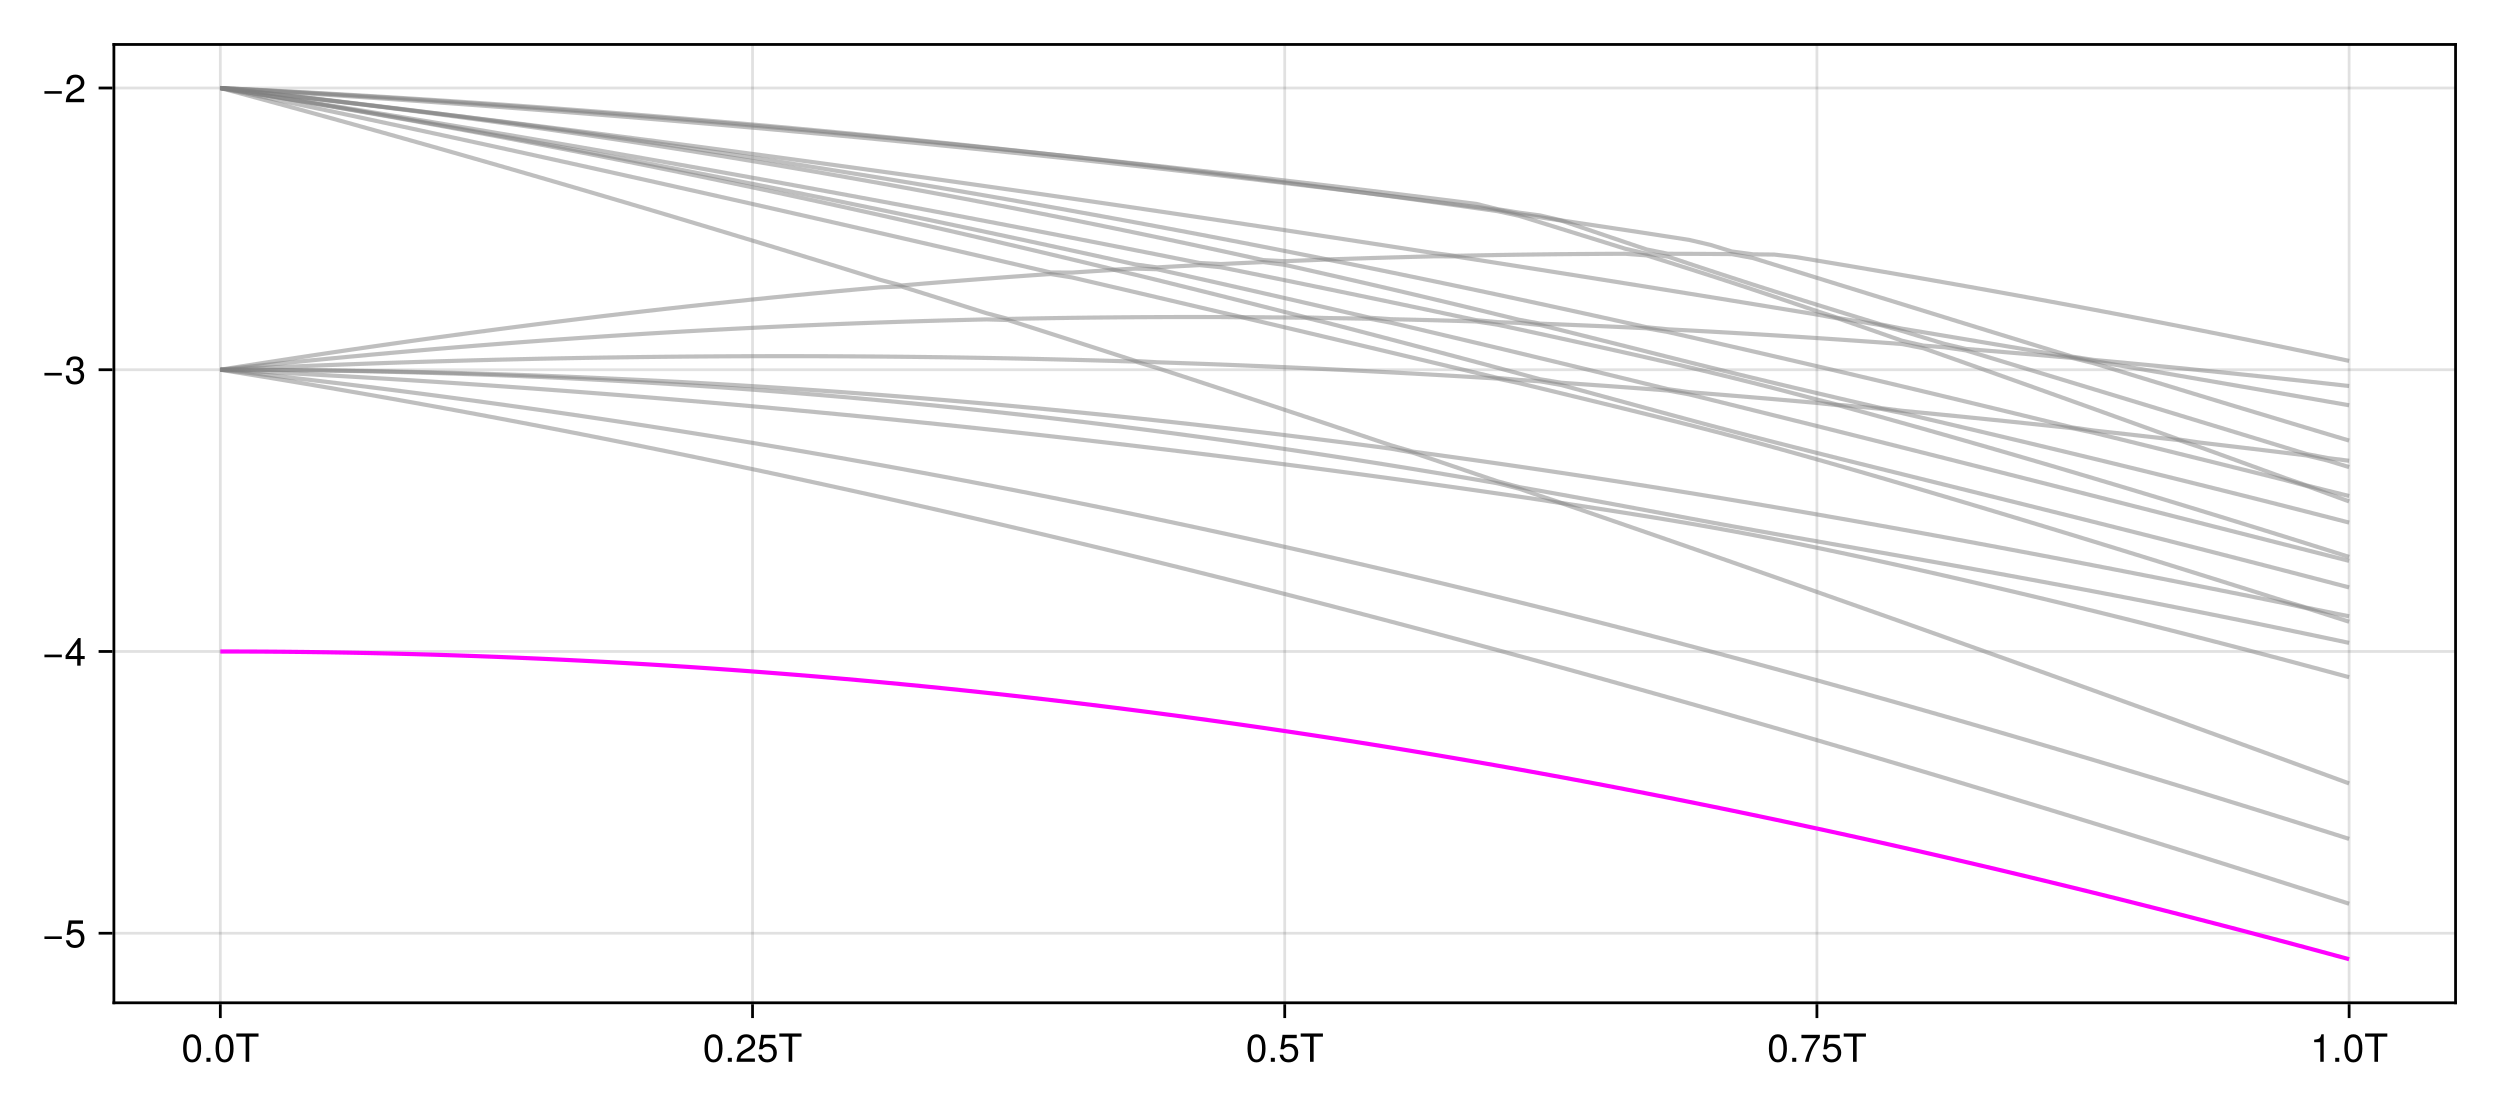 <?xml version="1.0" encoding="UTF-8"?>
<svg xmlns="http://www.w3.org/2000/svg" xmlns:xlink="http://www.w3.org/1999/xlink" width="900" height="400" viewBox="0 0 900 400">
<defs>
<g>
<g id="glyph-0-0-acdb3373">
<path d="M 7.094 -4.781 C 7.094 -1.516 5.953 0.203 3.844 0.203 C 1.719 0.203 0.609 -1.516 0.609 -4.859 C 0.609 -8.188 1.703 -9.922 3.844 -9.922 C 6 -9.922 7.094 -8.219 7.094 -4.781 Z M 5.844 -4.891 C 5.844 -7.547 5.188 -8.828 3.844 -8.828 C 2.516 -8.828 1.859 -7.562 1.859 -4.844 C 1.859 -2.125 2.516 -0.812 3.828 -0.812 C 5.188 -0.812 5.844 -2.078 5.844 -4.891 Z M 5.844 -4.891 "/>
</g>
<g id="glyph-0-1-acdb3373">
<path d="M 2.672 0 C 2.672 0 1.219 0 1.219 0 C 1.219 0 1.219 -1.453 1.219 -1.453 C 1.219 -1.453 2.672 -1.453 2.672 -1.453 C 2.672 -1.453 2.672 0 2.672 0 Z M 2.672 0 "/>
</g>
<g id="glyph-1-0-acdb3373">
<path d="M 7.094 -4.781 C 7.094 -1.516 5.953 0.203 3.844 0.203 C 1.719 0.203 0.609 -1.516 0.609 -4.859 C 0.609 -8.188 1.703 -9.922 3.844 -9.922 C 6 -9.922 7.094 -8.219 7.094 -4.781 Z M 5.844 -4.891 C 5.844 -7.547 5.188 -8.828 3.844 -8.828 C 2.516 -8.828 1.859 -7.562 1.859 -4.844 C 1.859 -2.125 2.516 -0.812 3.828 -0.812 C 5.188 -0.812 5.844 -2.078 5.844 -4.891 Z M 5.844 -4.891 "/>
</g>
<g id="glyph-1-1-acdb3373">
<path d="M 8.297 -9.062 C 8.297 -9.062 4.953 -9.062 4.953 -9.062 C 4.953 -9.062 4.953 0 4.953 0 C 4.953 0 3.656 0 3.656 0 C 3.656 0 3.656 -9.062 3.656 -9.062 C 3.656 -9.062 0.297 -9.062 0.297 -9.062 C 0.297 -9.062 0.297 -10.203 0.297 -10.203 C 0.297 -10.203 8.297 -10.203 8.297 -10.203 C 8.297 -10.203 8.297 -9.062 8.297 -9.062 Z M 8.297 -9.062 "/>
</g>
<g id="glyph-1-2-acdb3373">
<path d="M 2.672 0 C 2.672 0 1.219 0 1.219 0 C 1.219 0 1.219 -1.453 1.219 -1.453 C 1.219 -1.453 2.672 -1.453 2.672 -1.453 C 2.672 -1.453 2.672 0 2.672 0 Z M 2.672 0 "/>
</g>
<g id="glyph-1-3-acdb3373">
<path d="M 7.156 -7.016 C 7.156 -5.797 6.438 -4.766 5.047 -4.016 C 5.047 -4.016 3.656 -3.266 3.656 -3.266 C 2.438 -2.547 1.984 -2.031 1.859 -1.219 C 1.859 -1.219 7.078 -1.219 7.078 -1.219 C 7.078 -1.219 7.078 0 7.078 0 C 7.078 0 0.469 0 0.469 0 C 0.594 -2.188 1.188 -3.125 3.266 -4.297 C 3.266 -4.297 4.547 -5.031 4.547 -5.031 C 5.438 -5.531 5.891 -6.203 5.891 -6.984 C 5.891 -8.047 5.047 -8.844 3.938 -8.844 C 2.719 -8.844 2.031 -8.141 1.938 -6.484 C 1.938 -6.484 0.703 -6.484 0.703 -6.484 C 0.766 -8.891 1.953 -9.922 3.969 -9.922 C 5.859 -9.922 7.156 -8.688 7.156 -7.016 Z M 7.156 -7.016 "/>
</g>
<g id="glyph-1-4-acdb3373">
<path d="M 7.188 -3.297 C 7.188 -1.188 5.781 0.203 3.781 0.203 C 2.016 0.203 0.891 -0.578 0.484 -2.547 C 0.484 -2.547 1.719 -2.547 1.719 -2.547 C 2.016 -1.422 2.672 -0.875 3.75 -0.875 C 5.094 -0.875 5.922 -1.688 5.922 -3.125 C 5.922 -4.594 5.078 -5.453 3.75 -5.453 C 2.984 -5.453 2.5 -5.203 1.938 -4.516 C 1.938 -4.516 0.797 -4.516 0.797 -4.516 C 0.797 -4.516 1.547 -9.719 1.547 -9.719 C 1.547 -9.719 6.656 -9.719 6.656 -9.719 C 6.656 -9.719 6.656 -8.5 6.656 -8.5 C 6.656 -8.5 2.531 -8.5 2.531 -8.5 C 2.531 -8.5 2.141 -5.938 2.141 -5.938 C 2.719 -6.359 3.281 -6.531 3.969 -6.531 C 5.875 -6.531 7.188 -5.25 7.188 -3.297 Z M 7.188 -3.297 "/>
</g>
<g id="glyph-1-5-acdb3373">
<path d="M 7.281 -8.688 C 5.188 -6.203 3.797 -3.203 3.25 0 C 3.25 0 1.938 0 1.938 0 C 2.625 -3.109 4.031 -6 6 -8.5 C 6 -8.5 0.641 -8.5 0.641 -8.5 C 0.641 -8.5 0.641 -9.719 0.641 -9.719 C 0.641 -9.719 7.281 -9.719 7.281 -9.719 C 7.281 -9.719 7.281 -8.688 7.281 -8.688 Z M 7.281 -8.688 "/>
</g>
<g id="glyph-1-6-acdb3373">
<path d="M 4.859 0 C 4.859 0 3.625 0 3.625 0 C 3.625 0 3.625 -7.062 3.625 -7.062 C 3.625 -7.062 1.422 -7.062 1.422 -7.062 C 1.422 -7.062 1.422 -7.953 1.422 -7.953 C 3.328 -8.188 3.609 -8.406 4.047 -9.922 C 4.047 -9.922 4.859 -9.922 4.859 -9.922 C 4.859 -9.922 4.859 0 4.859 0 Z M 4.859 0 "/>
</g>
<g id="glyph-2-0-acdb3373">
<path d="M 7.219 -3.031 C 7.219 -3.031 0.953 -3.031 0.953 -3.031 C 0.953 -3.031 0.953 -3.969 0.953 -3.969 C 0.953 -3.969 7.219 -3.969 7.219 -3.969 C 7.219 -3.969 7.219 -3.031 7.219 -3.031 Z M 7.219 -3.031 "/>
</g>
<g id="glyph-3-0-acdb3373">
<path d="M 7.188 -3.297 C 7.188 -1.188 5.781 0.203 3.781 0.203 C 2.016 0.203 0.891 -0.578 0.484 -2.547 C 0.484 -2.547 1.719 -2.547 1.719 -2.547 C 2.016 -1.422 2.672 -0.875 3.75 -0.875 C 5.094 -0.875 5.922 -1.688 5.922 -3.125 C 5.922 -4.594 5.078 -5.453 3.75 -5.453 C 2.984 -5.453 2.5 -5.203 1.938 -4.516 C 1.938 -4.516 0.797 -4.516 0.797 -4.516 C 0.797 -4.516 1.547 -9.719 1.547 -9.719 C 1.547 -9.719 6.656 -9.719 6.656 -9.719 C 6.656 -9.719 6.656 -8.5 6.656 -8.5 C 6.656 -8.5 2.531 -8.5 2.531 -8.5 C 2.531 -8.5 2.141 -5.938 2.141 -5.938 C 2.719 -6.359 3.281 -6.531 3.969 -6.531 C 5.875 -6.531 7.188 -5.25 7.188 -3.297 Z M 7.188 -3.297 "/>
</g>
<g id="glyph-4-0-acdb3373">
<path d="M 7.219 -3.031 C 7.219 -3.031 0.953 -3.031 0.953 -3.031 C 0.953 -3.031 0.953 -3.969 0.953 -3.969 C 0.953 -3.969 7.219 -3.969 7.219 -3.969 C 7.219 -3.969 7.219 -3.031 7.219 -3.031 Z M 7.219 -3.031 "/>
</g>
<g id="glyph-5-0-acdb3373">
<path d="M 7.281 -2.375 C 7.281 -2.375 5.812 -2.375 5.812 -2.375 C 5.812 -2.375 5.812 0 5.812 0 C 5.812 0 4.578 0 4.578 0 C 4.578 0 4.578 -2.375 4.578 -2.375 C 4.578 -2.375 0.391 -2.375 0.391 -2.375 C 0.391 -2.375 0.391 -3.688 0.391 -3.688 C 0.391 -3.688 4.906 -9.922 4.906 -9.922 C 4.906 -9.922 5.812 -9.922 5.812 -9.922 C 5.812 -9.922 5.812 -3.484 5.812 -3.484 C 5.812 -3.484 7.281 -3.484 7.281 -3.484 C 7.281 -3.484 7.281 -2.375 7.281 -2.375 Z M 4.578 -3.484 C 4.578 -3.484 4.578 -7.828 4.578 -7.828 C 4.578 -7.828 1.469 -3.484 1.469 -3.484 C 1.469 -3.484 4.578 -3.484 4.578 -3.484 Z M 4.578 -3.484 "/>
</g>
<g id="glyph-5-1-acdb3373">
<path d="M 7.078 -2.891 C 7.078 -1.016 5.766 0.203 3.719 0.203 C 1.688 0.203 0.609 -0.781 0.453 -3 C 0.453 -3 1.688 -3 1.688 -3 C 1.766 -1.547 2.422 -0.875 3.766 -0.875 C 5.047 -0.875 5.828 -1.625 5.828 -2.875 C 5.828 -3.969 5.125 -4.625 3.766 -4.625 C 3.766 -4.625 3.094 -4.625 3.094 -4.625 C 3.094 -4.625 3.094 -5.656 3.094 -5.656 C 5.062 -5.656 5.531 -6.094 5.531 -7.156 C 5.531 -8.203 4.875 -8.844 3.781 -8.844 C 2.516 -8.844 1.922 -8.188 1.891 -6.719 C 1.891 -6.719 0.656 -6.719 0.656 -6.719 C 0.703 -8.828 1.766 -9.922 3.766 -9.922 C 5.656 -9.922 6.797 -8.906 6.797 -7.203 C 6.797 -6.203 6.328 -5.562 5.406 -5.188 C 6.594 -4.781 7.078 -4.094 7.078 -2.891 Z M 7.078 -2.891 "/>
</g>
<g id="glyph-6-0-acdb3373">
<path d="M 7.219 -3.031 C 7.219 -3.031 0.953 -3.031 0.953 -3.031 C 0.953 -3.031 0.953 -3.969 0.953 -3.969 C 0.953 -3.969 7.219 -3.969 7.219 -3.969 C 7.219 -3.969 7.219 -3.031 7.219 -3.031 Z M 7.219 -3.031 "/>
</g>
<g id="glyph-7-0-acdb3373">
<path d="M 7.156 -7.016 C 7.156 -5.797 6.438 -4.766 5.047 -4.016 C 5.047 -4.016 3.656 -3.266 3.656 -3.266 C 2.438 -2.547 1.984 -2.031 1.859 -1.219 C 1.859 -1.219 7.078 -1.219 7.078 -1.219 C 7.078 -1.219 7.078 0 7.078 0 C 7.078 0 0.469 0 0.469 0 C 0.594 -2.188 1.188 -3.125 3.266 -4.297 C 3.266 -4.297 4.547 -5.031 4.547 -5.031 C 5.438 -5.531 5.891 -6.203 5.891 -6.984 C 5.891 -8.047 5.047 -8.844 3.938 -8.844 C 2.719 -8.844 2.031 -8.141 1.938 -6.484 C 1.938 -6.484 0.703 -6.484 0.703 -6.484 C 0.766 -8.891 1.953 -9.922 3.969 -9.922 C 5.859 -9.922 7.156 -8.688 7.156 -7.016 Z M 7.156 -7.016 "/>
</g>
</g>
</defs>
<rect x="-90" y="-40" width="1080" height="480" fill="rgb(100%, 100%, 100%)" fill-opacity="1"/>
<path fill-rule="nonzero" fill="rgb(100%, 100%, 100%)" fill-opacity="1" d="M 41 361 L 884 361 L 884 16 L 41 16 Z M 41 361 "/>
<path fill="none" stroke-width="1" stroke-linecap="butt" stroke-linejoin="miter" stroke="rgb(0%, 0%, 0%)" stroke-opacity="0.12" stroke-miterlimit="1.155" d="M 79.316 361 L 79.316 16 "/>
<path fill="none" stroke-width="1" stroke-linecap="butt" stroke-linejoin="miter" stroke="rgb(0%, 0%, 0%)" stroke-opacity="0.12" stroke-miterlimit="1.155" d="M 270.91 361 L 270.91 16 "/>
<path fill="none" stroke-width="1" stroke-linecap="butt" stroke-linejoin="miter" stroke="rgb(0%, 0%, 0%)" stroke-opacity="0.12" stroke-miterlimit="1.155" d="M 462.5 361 L 462.5 16 "/>
<path fill="none" stroke-width="1" stroke-linecap="butt" stroke-linejoin="miter" stroke="rgb(0%, 0%, 0%)" stroke-opacity="0.12" stroke-miterlimit="1.155" d="M 654.09 361 L 654.09 16 "/>
<path fill="none" stroke-width="1" stroke-linecap="butt" stroke-linejoin="miter" stroke="rgb(0%, 0%, 0%)" stroke-opacity="0.12" stroke-miterlimit="1.155" d="M 845.684 361 L 845.684 16 "/>
<path fill="none" stroke-width="1" stroke-linecap="butt" stroke-linejoin="miter" stroke="rgb(0%, 0%, 0%)" stroke-opacity="0.12" stroke-miterlimit="1.155" d="M 41 335.961 L 884 335.961 "/>
<path fill="none" stroke-width="1" stroke-linecap="butt" stroke-linejoin="miter" stroke="rgb(0%, 0%, 0%)" stroke-opacity="0.12" stroke-miterlimit="1.155" d="M 41 234.535 L 884 234.535 "/>
<path fill="none" stroke-width="1" stroke-linecap="butt" stroke-linejoin="miter" stroke="rgb(0%, 0%, 0%)" stroke-opacity="0.12" stroke-miterlimit="1.155" d="M 41 133.109 L 884 133.109 "/>
<path fill="none" stroke-width="1" stroke-linecap="butt" stroke-linejoin="miter" stroke="rgb(0%, 0%, 0%)" stroke-opacity="0.12" stroke-miterlimit="1.155" d="M 41 31.684 L 884 31.684 "/>
<g fill="rgb(0%, 0%, 0%)" fill-opacity="1">
<use xlink:href="#glyph-0-0-acdb3373" x="65.311" y="382.258"/>
</g>
<g fill="rgb(0%, 0%, 0%)" fill-opacity="1">
<use xlink:href="#glyph-0-1-acdb3373" x="73.095" y="382.258"/>
</g>
<g fill="rgb(0%, 0%, 0%)" fill-opacity="1">
<use xlink:href="#glyph-1-0-acdb3373" x="76.987" y="382.258"/>
</g>
<g fill="rgb(0%, 0%, 0%)" fill-opacity="1">
<use xlink:href="#glyph-1-1-acdb3373" x="84.771" y="382.258"/>
</g>
<g fill="rgb(0%, 0%, 0%)" fill-opacity="1">
<use xlink:href="#glyph-1-0-acdb3373" x="253.01" y="382.258"/>
</g>
<g fill="rgb(0%, 0%, 0%)" fill-opacity="1">
<use xlink:href="#glyph-1-2-acdb3373" x="260.794" y="382.258"/>
</g>
<g fill="rgb(0%, 0%, 0%)" fill-opacity="1">
<use xlink:href="#glyph-1-3-acdb3373" x="264.686" y="382.258"/>
</g>
<g fill="rgb(0%, 0%, 0%)" fill-opacity="1">
<use xlink:href="#glyph-1-4-acdb3373" x="272.47" y="382.258"/>
</g>
<g fill="rgb(0%, 0%, 0%)" fill-opacity="1">
<use xlink:href="#glyph-1-1-acdb3373" x="280.254" y="382.258"/>
</g>
<g fill="rgb(0%, 0%, 0%)" fill-opacity="1">
<use xlink:href="#glyph-1-0-acdb3373" x="448.493" y="382.258"/>
</g>
<g fill="rgb(0%, 0%, 0%)" fill-opacity="1">
<use xlink:href="#glyph-1-2-acdb3373" x="456.277" y="382.258"/>
</g>
<g fill="rgb(0%, 0%, 0%)" fill-opacity="1">
<use xlink:href="#glyph-1-4-acdb3373" x="460.169" y="382.258"/>
</g>
<g fill="rgb(0%, 0%, 0%)" fill-opacity="1">
<use xlink:href="#glyph-1-1-acdb3373" x="467.953" y="382.258"/>
</g>
<g fill="rgb(0%, 0%, 0%)" fill-opacity="1">
<use xlink:href="#glyph-1-0-acdb3373" x="636.192" y="382.258"/>
</g>
<g fill="rgb(0%, 0%, 0%)" fill-opacity="1">
<use xlink:href="#glyph-1-2-acdb3373" x="643.976" y="382.258"/>
</g>
<g fill="rgb(0%, 0%, 0%)" fill-opacity="1">
<use xlink:href="#glyph-1-5-acdb3373" x="647.868" y="382.258"/>
</g>
<g fill="rgb(0%, 0%, 0%)" fill-opacity="1">
<use xlink:href="#glyph-1-4-acdb3373" x="655.652" y="382.258"/>
</g>
<g fill="rgb(0%, 0%, 0%)" fill-opacity="1">
<use xlink:href="#glyph-1-1-acdb3373" x="663.436" y="382.258"/>
</g>
<g fill="rgb(0%, 0%, 0%)" fill-opacity="1">
<use xlink:href="#glyph-1-6-acdb3373" x="831.675" y="382.258"/>
</g>
<g fill="rgb(0%, 0%, 0%)" fill-opacity="1">
<use xlink:href="#glyph-1-2-acdb3373" x="839.459" y="382.258"/>
</g>
<g fill="rgb(0%, 0%, 0%)" fill-opacity="1">
<use xlink:href="#glyph-1-0-acdb3373" x="843.351" y="382.258"/>
</g>
<g fill="rgb(0%, 0%, 0%)" fill-opacity="1">
<use xlink:href="#glyph-1-1-acdb3373" x="851.135" y="382.258"/>
</g>
<g fill="rgb(0%, 0%, 0%)" fill-opacity="1">
<use xlink:href="#glyph-2-0-acdb3373" x="15.04" y="341.063"/>
</g>
<g fill="rgb(0%, 0%, 0%)" fill-opacity="1">
<use xlink:href="#glyph-3-0-acdb3373" x="23.216" y="341.063"/>
</g>
<g fill="rgb(0%, 0%, 0%)" fill-opacity="1">
<use xlink:href="#glyph-4-0-acdb3373" x="15.04" y="239.637"/>
</g>
<g fill="rgb(0%, 0%, 0%)" fill-opacity="1">
<use xlink:href="#glyph-5-0-acdb3373" x="23.216" y="239.637"/>
</g>
<g fill="rgb(0%, 0%, 0%)" fill-opacity="1">
<use xlink:href="#glyph-4-0-acdb3373" x="15.04" y="138.211"/>
</g>
<g fill="rgb(0%, 0%, 0%)" fill-opacity="1">
<use xlink:href="#glyph-5-1-acdb3373" x="23.216" y="138.211"/>
</g>
<g fill="rgb(0%, 0%, 0%)" fill-opacity="1">
<use xlink:href="#glyph-6-0-acdb3373" x="15.04" y="36.785"/>
</g>
<g fill="rgb(0%, 0%, 0%)" fill-opacity="1">
<use xlink:href="#glyph-7-0-acdb3373" x="23.216" y="36.785"/>
</g>
<path fill="none" stroke-width="1.5" stroke-linecap="butt" stroke-linejoin="miter" stroke="rgb(100%, 0%, 100%)" stroke-opacity="1" stroke-miterlimit="2" d="M 79.316 234.535 L 86.98 234.547 L 94.645 234.578 L 102.309 234.637 L 109.973 234.719 L 117.637 234.82 L 125.301 234.949 L 132.965 235.098 L 140.629 235.27 L 148.289 235.465 L 155.953 235.684 L 163.617 235.926 L 171.281 236.191 L 178.945 236.477 L 186.609 236.789 L 194.273 237.121 L 201.938 237.477 L 209.602 237.855 L 217.262 238.258 L 224.926 238.684 L 232.59 239.133 L 240.254 239.605 L 247.918 240.098 L 255.582 240.617 L 263.246 241.156 L 270.91 241.719 L 278.574 242.305 L 286.234 242.914 L 293.898 243.543 L 301.562 244.199 L 309.227 244.875 L 316.891 245.574 L 324.555 246.297 L 332.219 247.043 L 339.883 247.812 L 347.547 248.602 L 355.211 249.418 L 362.871 250.254 L 370.535 251.113 L 378.199 251.992 L 385.863 252.898 L 393.527 253.824 L 401.191 254.773 L 408.855 255.746 L 416.52 256.738 L 424.184 257.754 L 431.844 258.793 L 439.508 259.855 L 447.172 260.938 L 454.836 262.043 L 462.5 263.172 L 470.164 264.32 L 477.828 265.492 L 485.492 266.684 L 493.156 267.898 L 500.816 269.137 L 508.48 270.395 L 516.145 271.672 L 523.809 272.973 L 531.473 274.297 L 539.137 275.641 L 546.801 277.004 L 554.465 278.391 L 562.129 279.797 L 569.789 281.227 L 577.453 282.672 L 585.117 284.141 L 592.781 285.633 L 600.445 287.141 L 608.109 288.672 L 615.773 290.223 L 623.438 291.793 L 631.102 293.383 L 638.762 294.992 L 646.426 296.621 L 654.09 298.27 L 661.754 299.938 L 669.418 301.625 L 677.082 303.328 L 684.746 305.055 L 692.41 306.797 L 700.074 308.559 L 707.734 310.34 L 715.398 312.137 L 723.062 313.953 L 730.727 315.789 L 738.391 317.641 L 746.055 319.508 L 753.719 321.395 L 761.383 323.297 L 769.047 325.219 L 776.711 327.156 L 784.371 329.109 L 792.035 331.082 L 799.699 333.066 L 807.363 335.07 L 815.027 337.09 L 822.691 339.121 L 830.355 341.172 L 838.02 343.238 L 845.684 345.316 "/>
<path fill="none" stroke-width="1.5" stroke-linecap="butt" stroke-linejoin="miter" stroke="rgb(50.196%, 50.196%, 50.196%)" stroke-opacity="0.5" stroke-miterlimit="2" d="M 79.316 133.109 L 86.98 134.348 L 94.645 135.602 L 102.309 136.871 L 109.973 138.16 L 117.637 139.465 L 125.301 140.789 L 132.965 142.125 L 140.629 143.48 L 148.289 144.848 L 155.953 146.234 L 163.617 147.637 L 171.281 149.055 L 178.945 150.488 L 186.609 151.941 L 194.273 153.406 L 201.938 154.887 L 209.602 156.383 L 217.262 157.895 L 224.926 159.422 L 232.59 160.965 L 240.254 162.523 L 247.918 164.094 L 255.582 165.684 L 263.246 167.285 L 270.91 168.902 L 278.574 170.531 L 286.234 172.18 L 293.898 173.84 L 301.562 175.516 L 309.227 177.203 L 316.891 178.91 L 324.555 180.625 L 332.219 182.359 L 339.883 184.102 L 347.547 185.863 L 355.211 187.637 L 362.871 189.422 L 370.535 191.223 L 378.199 193.035 L 385.863 194.863 L 393.527 196.703 L 401.191 198.555 L 408.855 200.422 L 416.52 202.301 L 424.184 204.191 L 431.844 206.098 L 439.508 208.016 L 447.172 209.945 L 454.836 211.887 L 462.5 213.844 L 470.164 215.809 L 477.828 217.789 L 485.492 219.781 L 493.156 221.781 L 500.816 223.797 L 508.48 225.824 L 516.145 227.863 L 523.809 229.914 L 531.473 231.977 L 539.137 234.047 L 546.801 236.133 L 554.465 238.227 L 562.129 240.336 L 569.789 242.453 L 577.453 244.582 L 585.117 246.723 L 592.781 248.871 L 600.445 251.031 L 608.109 253.203 L 615.773 255.387 L 623.438 257.582 L 631.102 259.785 L 638.762 261.996 L 646.426 264.219 L 654.09 266.453 L 661.754 268.699 L 669.418 270.953 L 677.082 273.215 L 684.746 275.488 L 692.41 277.77 L 700.074 280.062 L 707.734 282.367 L 715.398 284.68 L 723.062 287 L 730.727 289.328 L 738.391 291.668 L 746.055 294.016 L 753.719 296.375 L 761.383 298.742 L 769.047 301.117 L 776.711 303.5 L 784.371 305.895 L 792.035 308.297 L 799.699 310.707 L 807.363 313.125 L 815.027 315.555 L 822.691 317.992 L 830.355 320.434 L 838.02 322.887 L 845.684 325.348 "/>
<path fill="none" stroke-width="1.5" stroke-linecap="butt" stroke-linejoin="miter" stroke="rgb(50.196%, 50.196%, 50.196%)" stroke-opacity="0.5" stroke-miterlimit="2" d="M 79.316 133.109 L 86.98 133.945 L 94.645 134.801 L 102.309 135.676 L 109.973 136.57 L 117.637 137.48 L 125.301 138.406 L 132.965 139.352 L 140.629 140.316 L 148.289 141.297 L 155.953 142.297 L 163.617 143.316 L 171.281 144.352 L 178.945 145.406 L 186.609 146.477 L 194.273 147.566 L 201.938 148.672 L 209.602 149.797 L 217.262 150.941 L 224.926 152.102 L 232.59 153.281 L 240.254 154.477 L 247.918 155.691 L 255.582 156.922 L 263.246 158.172 L 270.91 159.441 L 278.574 160.727 L 286.234 162.027 L 293.898 163.352 L 301.562 164.688 L 309.227 166.047 L 316.891 167.418 L 324.555 168.812 L 332.219 170.223 L 339.883 171.648 L 347.547 173.094 L 355.211 174.559 L 362.871 176.039 L 370.535 177.535 L 378.199 179.051 L 385.863 180.586 L 393.527 182.137 L 401.191 183.703 L 408.855 185.289 L 416.52 186.895 L 424.184 188.516 L 431.844 190.152 L 439.508 191.809 L 447.172 193.48 L 454.836 195.172 L 462.5 196.879 L 470.164 198.602 L 477.828 200.344 L 485.492 202.102 L 493.156 203.875 L 500.816 205.668 L 508.48 207.477 L 516.145 209.301 L 523.809 211.145 L 531.473 213.004 L 539.137 214.879 L 546.801 216.77 L 554.465 218.676 L 562.129 220.602 L 569.789 222.543 L 577.453 224.496 L 585.117 226.469 L 592.781 228.457 L 600.445 230.461 L 608.109 232.48 L 615.773 234.516 L 623.438 236.562 L 631.102 238.629 L 638.762 240.707 L 646.426 242.801 L 654.09 244.91 L 661.754 247.035 L 669.418 249.176 L 677.082 251.328 L 684.746 253.496 L 692.41 255.676 L 700.074 257.871 L 707.734 260.082 L 715.398 262.305 L 723.062 264.539 L 730.727 266.789 L 738.391 269.051 L 746.055 271.324 L 753.719 273.613 L 761.383 275.914 L 769.047 278.227 L 776.711 280.555 L 784.371 282.891 L 792.035 285.242 L 799.699 287.602 L 807.363 289.977 L 815.027 292.359 L 822.691 294.754 L 830.355 297.16 L 838.02 299.578 L 845.684 302.008 "/>
<path fill="none" stroke-width="1.5" stroke-linecap="butt" stroke-linejoin="miter" stroke="rgb(50.196%, 50.196%, 50.196%)" stroke-opacity="0.5" stroke-miterlimit="2" d="M 79.316 133.109 L 86.98 133.48 L 94.645 133.863 L 102.309 134.262 L 109.973 134.672 L 117.637 135.098 L 125.301 135.531 L 132.965 135.984 L 140.629 136.445 L 148.289 136.922 L 155.953 137.41 L 163.617 137.91 L 171.281 138.426 L 178.945 138.953 L 186.609 139.492 L 194.273 140.047 L 201.938 140.613 L 209.602 141.191 L 217.262 141.781 L 224.926 142.383 L 232.59 143 L 240.254 143.629 L 247.918 144.27 L 255.582 144.922 L 263.246 145.586 L 270.91 146.266 L 278.574 146.957 L 286.234 147.66 L 293.898 148.375 L 301.562 149.102 L 309.227 149.84 L 316.891 150.59 L 324.555 151.355 L 332.219 152.133 L 339.883 152.918 L 347.547 153.719 L 355.211 154.531 L 362.871 155.355 L 370.535 156.191 L 378.199 157.043 L 385.863 157.902 L 393.527 158.773 L 401.191 159.66 L 408.855 160.555 L 416.52 161.465 L 424.184 162.387 L 431.844 163.316 L 439.508 164.262 L 447.172 165.219 L 454.836 166.188 L 462.5 167.168 L 470.164 168.16 L 477.828 169.168 L 485.492 170.184 L 493.156 171.215 L 500.816 172.258 L 508.48 173.312 L 516.145 174.379 L 523.809 175.461 L 531.473 176.555 L 539.137 177.664 L 546.801 178.785 L 554.465 179.922 L 562.129 181.141 L 569.789 183.77 L 577.453 186.406 L 585.117 189.047 L 600.445 194.352 L 608.109 197.012 L 615.773 199.68 L 623.438 202.352 L 631.102 205.031 L 638.762 207.715 L 646.426 210.402 L 654.09 213.098 L 661.754 215.797 L 669.418 218.504 L 677.082 221.215 L 684.746 223.93 L 700.074 229.375 L 707.734 232.109 L 715.398 234.844 L 730.727 240.328 L 738.391 243.078 L 753.719 248.594 L 769.047 254.125 L 776.711 256.898 L 784.371 259.676 L 792.035 262.457 L 799.699 265.242 L 807.363 268.031 L 815.027 270.824 L 830.355 276.426 L 838.02 279.23 L 845.684 282.039 "/>
<path fill="none" stroke-width="1.5" stroke-linecap="butt" stroke-linejoin="miter" stroke="rgb(50.196%, 50.196%, 50.196%)" stroke-opacity="0.5" stroke-miterlimit="2" d="M 79.316 133.109 L 86.98 133.121 L 94.645 133.16 L 102.309 133.219 L 109.973 133.301 L 117.637 133.402 L 125.301 133.527 L 132.965 133.68 L 140.629 133.852 L 148.289 134.047 L 155.953 134.262 L 163.617 134.504 L 171.281 134.77 L 178.945 135.055 L 186.609 135.363 L 194.273 135.695 L 201.938 136.051 L 209.602 136.43 L 217.262 136.832 L 224.926 137.254 L 232.59 137.703 L 240.254 138.172 L 247.918 138.664 L 255.582 139.18 L 263.246 139.719 L 270.91 140.277 L 278.574 140.863 L 286.234 141.469 L 293.898 142.098 L 301.562 142.75 L 309.227 143.426 L 316.891 144.121 L 324.555 144.844 L 332.219 145.586 L 339.883 146.352 L 347.547 147.141 L 355.211 147.949 L 362.871 148.781 L 370.535 149.637 L 378.199 150.516 L 385.863 151.418 L 393.527 152.34 L 401.191 153.285 L 408.855 154.25 L 416.52 155.242 L 424.184 156.254 L 431.844 157.285 L 439.508 158.34 L 447.172 159.418 L 454.836 160.516 L 462.5 161.637 L 470.164 162.781 L 477.828 163.941 L 485.492 165.129 L 493.156 166.332 L 500.816 167.559 L 508.48 168.809 L 516.145 170.074 L 523.809 171.363 L 531.473 172.668 L 539.137 173.996 L 546.801 175.898 L 554.465 178.516 L 562.129 181.074 L 569.789 182.246 L 577.453 183.434 L 585.117 184.645 L 592.781 185.879 L 600.445 187.141 L 608.109 188.438 L 615.773 189.777 L 623.438 191.164 L 631.102 192.602 L 638.762 194.086 L 646.426 195.617 L 654.09 197.188 L 661.754 198.797 L 669.418 200.434 L 677.082 202.102 L 684.746 203.793 L 692.41 205.508 L 700.074 207.246 L 707.734 209.004 L 715.398 210.785 L 723.062 212.586 L 730.727 214.402 L 738.391 216.242 L 746.055 218.098 L 753.719 219.973 L 761.383 221.867 L 769.047 223.777 L 776.711 225.707 L 784.371 227.652 L 792.035 229.613 L 799.699 231.59 L 807.363 233.586 L 815.027 235.598 L 822.691 237.621 L 830.355 239.664 L 838.02 241.723 L 845.684 243.797 "/>
<path fill="none" stroke-width="1.5" stroke-linecap="butt" stroke-linejoin="miter" stroke="rgb(50.196%, 50.196%, 50.196%)" stroke-opacity="0.5" stroke-miterlimit="2" d="M 79.316 133.109 L 86.98 133.113 L 94.645 133.141 L 102.309 133.188 L 109.973 133.25 L 117.637 133.336 L 125.301 133.441 L 132.965 133.562 L 140.629 133.703 L 148.289 133.867 L 155.953 134.047 L 163.617 134.242 L 171.281 134.461 L 178.945 134.699 L 186.609 134.953 L 194.273 135.227 L 201.938 135.52 L 209.602 135.832 L 217.262 136.164 L 224.926 136.516 L 232.59 136.883 L 240.254 137.27 L 247.918 137.676 L 255.582 138.102 L 263.246 138.547 L 270.91 139.012 L 278.574 139.492 L 286.234 139.992 L 293.898 140.512 L 301.562 141.051 L 309.227 141.609 L 316.891 142.184 L 324.555 142.777 L 332.219 143.391 L 339.883 144.023 L 347.547 144.676 L 355.211 145.344 L 362.871 146.031 L 370.535 146.738 L 378.199 147.461 L 385.863 148.207 L 393.527 148.969 L 401.191 149.746 L 408.855 150.547 L 416.52 151.363 L 424.184 152.195 L 431.844 153.051 L 439.508 153.922 L 447.172 154.809 L 454.836 155.715 L 462.5 156.641 L 470.164 157.582 L 477.828 158.543 L 485.492 159.52 L 493.156 160.516 L 500.816 161.527 L 508.48 162.91 L 516.145 165.492 L 523.809 168.086 L 531.473 170.684 L 539.137 173.285 L 546.801 175.34 L 554.465 176.703 L 562.129 178.082 L 569.789 179.48 L 577.453 180.887 L 585.117 182.309 L 608.109 186.598 L 615.773 188.016 L 623.438 189.422 L 631.102 190.809 L 638.762 192.176 L 646.426 193.531 L 654.09 194.879 L 669.418 197.566 L 677.082 198.914 L 684.746 200.266 L 692.41 201.629 L 700.074 202.996 L 707.734 204.379 L 715.398 205.77 L 723.062 207.172 L 730.727 208.586 L 738.391 210.012 L 746.055 211.449 L 753.719 212.902 L 761.383 214.371 L 769.047 215.848 L 776.711 217.344 L 784.371 218.852 L 792.035 220.371 L 799.699 221.91 L 807.363 223.461 L 815.027 225.027 L 822.691 226.609 L 830.355 228.203 L 838.02 229.816 L 845.684 231.441 "/>
<path fill="none" stroke-width="1.5" stroke-linecap="butt" stroke-linejoin="miter" stroke="rgb(50.196%, 50.196%, 50.196%)" stroke-opacity="0.5" stroke-miterlimit="2" d="M 79.316 133.109 L 86.98 132.75 L 94.645 132.406 L 102.309 132.074 L 109.973 131.754 L 117.637 131.449 L 125.301 131.16 L 132.965 130.883 L 140.629 130.617 L 148.289 130.367 L 155.953 130.129 L 163.617 129.906 L 171.281 129.695 L 178.945 129.5 L 186.609 129.32 L 194.273 129.148 L 201.938 128.996 L 209.602 128.855 L 217.262 128.727 L 224.926 128.617 L 232.59 128.516 L 240.254 128.43 L 247.918 128.359 L 255.582 128.305 L 263.246 128.262 L 270.91 128.234 L 278.574 128.219 L 286.234 128.219 L 293.898 128.234 L 301.562 128.262 L 309.227 128.305 L 316.891 128.359 L 324.555 128.434 L 332.219 128.52 L 339.883 128.617 L 347.547 128.734 L 355.211 128.863 L 362.871 129.004 L 370.535 129.164 L 378.199 129.336 L 385.863 129.523 L 393.527 129.723 L 401.191 129.941 L 408.855 130.172 L 416.52 132.457 L 424.184 134.953 L 431.844 137.457 L 439.508 139.969 L 447.172 142.488 L 454.836 145.016 L 462.5 147.551 L 470.164 150.09 L 477.828 152.641 L 485.492 155.195 L 493.156 157.762 L 500.816 160.332 L 508.48 162.559 L 516.145 163.605 L 523.809 164.668 L 531.473 165.75 L 539.137 166.848 L 546.801 167.961 L 554.465 169.09 L 562.129 170.238 L 569.789 171.398 L 577.453 172.578 L 585.117 173.773 L 592.781 174.984 L 600.445 176.207 L 608.109 177.449 L 615.773 178.703 L 623.438 179.973 L 631.102 181.258 L 638.762 182.559 L 646.426 183.871 L 654.09 185.195 L 661.754 186.535 L 669.418 187.887 L 677.082 189.254 L 684.746 190.633 L 692.41 192.023 L 700.074 193.426 L 707.734 194.84 L 715.398 196.266 L 723.062 197.703 L 730.727 199.148 L 738.391 200.605 L 746.055 202.074 L 753.719 203.551 L 761.383 205.035 L 769.047 206.531 L 776.711 208.031 L 784.371 209.543 L 792.035 211.062 L 799.699 212.59 L 807.363 214.121 L 815.027 215.664 L 822.691 217.211 L 830.355 218.93 L 838.02 221.375 L 845.684 223.828 "/>
<path fill="none" stroke-width="1.5" stroke-linecap="butt" stroke-linejoin="miter" stroke="rgb(50.196%, 50.196%, 50.196%)" stroke-opacity="0.5" stroke-miterlimit="2" d="M 79.316 133.109 L 86.98 132.289 L 94.645 131.484 L 102.309 130.699 L 109.973 129.934 L 117.637 129.188 L 125.301 128.457 L 132.965 127.742 L 140.629 127.051 L 148.289 126.375 L 155.953 125.715 L 163.617 125.074 L 171.281 124.453 L 178.945 123.852 L 186.609 123.266 L 194.273 122.695 L 201.938 122.148 L 209.602 121.617 L 217.262 121.102 L 224.926 120.609 L 232.59 120.129 L 240.254 119.672 L 247.918 119.23 L 255.582 118.809 L 263.246 118.406 L 270.91 118.02 L 278.574 117.652 L 286.234 117.301 L 293.898 116.973 L 301.562 116.66 L 309.227 116.363 L 316.891 116.086 L 324.555 115.828 L 332.219 115.59 L 339.883 115.367 L 347.547 115.164 L 355.211 114.98 L 362.871 115.207 L 370.535 117.645 L 378.199 120.094 L 385.863 122.551 L 393.527 125.016 L 401.191 127.488 L 408.855 129.969 L 416.52 130.414 L 424.184 130.676 L 431.844 130.949 L 439.508 131.234 L 447.172 131.539 L 454.836 131.855 L 462.5 132.188 L 470.164 132.535 L 477.828 132.895 L 485.492 133.27 L 493.156 133.656 L 500.816 134.062 L 508.48 134.477 L 516.145 134.91 L 523.809 135.355 L 531.473 135.816 L 539.137 136.289 L 546.801 137.914 L 554.465 139.758 L 562.129 141.613 L 569.789 143.473 L 577.453 145.34 L 585.117 147.223 L 592.781 149.117 L 600.445 151.031 L 608.109 152.973 L 615.773 154.945 L 623.438 156.953 L 631.102 159 L 638.762 161.09 L 646.426 163.219 L 654.09 165.375 L 661.754 167.559 L 669.418 169.762 L 677.082 171.984 L 684.746 174.227 L 692.41 176.48 L 700.074 178.75 L 707.734 181.031 L 715.398 183.324 L 723.062 185.629 L 730.727 187.945 L 738.391 190.273 L 746.055 192.609 L 753.719 194.953 L 761.383 197.312 L 769.047 199.676 L 776.711 202.051 L 784.371 204.438 L 792.035 206.828 L 799.699 209.23 L 807.363 211.641 L 815.027 214.062 L 822.691 216.492 L 830.355 218.762 L 838.02 220.32 L 845.684 221.887 "/>
<path fill="none" stroke-width="1.5" stroke-linecap="butt" stroke-linejoin="miter" stroke="rgb(50.196%, 50.196%, 50.196%)" stroke-opacity="0.5" stroke-miterlimit="2" d="M 79.316 133.109 L 86.98 131.887 L 94.645 130.684 L 102.309 129.496 L 109.973 128.324 L 117.637 127.172 L 125.301 126.035 L 132.965 124.918 L 140.629 123.816 L 148.289 122.73 L 155.953 121.664 L 163.617 120.617 L 171.281 119.586 L 178.945 118.574 L 186.609 117.578 L 194.273 116.598 L 201.938 115.641 L 209.602 114.699 L 217.262 113.773 L 224.926 112.871 L 232.59 111.98 L 240.254 111.113 L 247.918 110.262 L 255.582 109.43 L 263.246 108.617 L 270.91 107.82 L 278.574 107.043 L 286.234 106.285 L 293.898 105.547 L 301.562 104.824 L 309.227 104.121 L 316.891 103.438 L 324.555 103.141 L 332.219 105.535 L 339.883 107.941 L 347.547 110.355 L 355.211 112.777 L 362.871 114.812 L 370.535 114.664 L 378.199 114.535 L 385.863 114.422 L 393.527 114.328 L 401.191 114.254 L 408.855 114.195 L 416.52 114.156 L 424.184 114.133 L 431.844 114.133 L 439.508 114.148 L 447.172 114.227 L 454.836 116.031 L 462.5 117.84 L 477.828 121.465 L 493.156 125.098 L 500.816 126.918 L 508.48 128.742 L 523.809 132.398 L 539.137 136.07 L 546.801 136.777 L 554.465 137.281 L 562.129 138.621 L 569.789 140.707 L 592.781 146.977 L 600.445 149.059 L 608.109 151.129 L 615.773 153.184 L 623.438 155.211 L 631.102 157.211 L 638.762 159.184 L 646.426 161.133 L 654.09 163.066 L 661.754 164.984 L 669.418 166.895 L 677.082 168.801 L 684.746 170.699 L 700.074 174.504 L 707.734 176.406 L 715.398 178.309 L 723.062 180.215 L 730.727 182.125 L 738.391 184.039 L 753.719 187.883 L 761.383 189.812 L 769.047 191.746 L 776.711 193.688 L 784.371 195.637 L 792.035 197.59 L 799.699 199.551 L 807.363 201.52 L 815.027 203.492 L 822.691 205.477 L 830.355 207.469 L 838.02 209.465 L 845.684 211.473 "/>
<path fill="none" stroke-width="1.5" stroke-linecap="butt" stroke-linejoin="miter" stroke="rgb(50.196%, 50.196%, 50.196%)" stroke-opacity="0.5" stroke-miterlimit="2" d="M 79.316 31.684 L 86.98 33.746 L 94.645 35.824 L 102.309 37.91 L 109.973 40.012 L 117.637 42.125 L 125.301 44.246 L 132.965 46.379 L 140.629 48.527 L 148.289 50.684 L 155.953 52.848 L 163.617 55.027 L 171.281 57.219 L 178.945 59.418 L 186.609 61.629 L 194.273 63.848 L 201.938 66.082 L 209.602 68.324 L 217.262 70.574 L 224.926 72.836 L 232.59 75.109 L 240.254 77.395 L 247.918 79.688 L 255.582 81.988 L 263.246 84.301 L 270.91 86.621 L 278.574 88.953 L 286.234 91.297 L 293.898 93.645 L 301.562 96.004 L 309.227 98.375 L 316.891 100.754 L 324.555 102.773 L 332.219 102.125 L 339.883 101.5 L 347.547 100.891 L 355.211 100.301 L 362.871 99.73 L 370.535 99.176 L 378.199 98.645 L 385.863 99.867 L 393.527 101.652 L 401.191 103.441 L 416.52 107.027 L 424.184 108.824 L 431.844 110.621 L 439.508 112.422 L 447.172 114.18 L 454.836 114.23 L 462.5 114.301 L 470.164 114.387 L 477.828 116.242 L 485.492 118.223 L 493.156 120.219 L 500.816 122.223 L 508.48 124.238 L 516.145 126.266 L 523.809 128.301 L 531.473 130.348 L 539.137 132.402 L 546.801 134.469 L 554.465 136.543 L 562.129 137.797 L 569.789 138.328 L 577.453 138.871 L 585.117 139.43 L 592.781 140 L 600.445 140.586 L 608.109 141.98 L 623.438 145.762 L 631.102 147.66 L 638.762 149.562 L 646.426 151.469 L 661.754 155.297 L 669.418 157.215 L 684.746 161.066 L 692.41 162.996 L 700.074 164.93 L 707.734 166.867 L 715.398 168.805 L 723.062 170.746 L 746.055 176.582 L 753.719 178.531 L 761.383 180.477 L 769.047 182.43 L 776.711 184.379 L 784.371 186.328 L 792.035 188.277 L 799.699 190.23 L 822.691 196.078 L 830.355 198.023 L 838.02 199.973 L 845.684 201.918 "/>
<path fill="none" stroke-width="1.5" stroke-linecap="butt" stroke-linejoin="miter" stroke="rgb(50.196%, 50.196%, 50.196%)" stroke-opacity="0.5" stroke-miterlimit="2" d="M 79.316 31.684 L 86.98 33.281 L 94.645 34.887 L 102.309 36.496 L 109.973 38.117 L 117.637 39.742 L 125.301 41.371 L 132.965 43.012 L 140.629 44.656 L 148.289 46.305 L 155.953 47.961 L 163.617 49.625 L 171.281 51.293 L 178.945 52.965 L 186.609 54.645 L 201.938 58.02 L 209.602 59.715 L 217.262 61.414 L 224.926 63.121 L 232.59 64.832 L 240.254 66.547 L 247.918 68.266 L 255.582 69.988 L 263.246 71.715 L 278.574 75.184 L 286.234 76.926 L 293.898 78.668 L 309.227 82.168 L 324.555 85.684 L 332.219 87.445 L 339.883 89.211 L 355.211 92.75 L 362.871 94.523 L 370.535 96.305 L 378.199 98.082 L 385.863 98.129 L 393.527 97.633 L 401.191 97.156 L 408.855 98.93 L 416.52 100.801 L 424.184 102.691 L 431.844 104.59 L 439.508 106.5 L 447.172 108.426 L 454.836 110.359 L 462.5 112.309 L 470.164 114.27 L 477.828 114.492 L 485.492 114.613 L 493.156 114.754 L 500.816 116.191 L 508.48 117.988 L 516.145 119.797 L 523.809 121.609 L 531.473 123.43 L 539.137 125.254 L 546.801 127.09 L 554.465 128.93 L 562.129 130.773 L 569.789 132.629 L 577.453 134.488 L 585.117 136.352 L 592.781 138.223 L 600.445 140.102 L 608.109 141.184 L 615.773 141.793 L 623.438 142.418 L 631.102 143.059 L 638.762 143.707 L 646.426 144.375 L 654.09 145.051 L 661.754 145.895 L 669.418 147.984 L 677.082 150.098 L 684.746 152.234 L 692.41 154.387 L 700.074 156.559 L 707.734 158.746 L 715.398 160.949 L 723.062 163.172 L 730.727 165.406 L 738.391 167.652 L 746.055 169.918 L 753.719 172.195 L 761.383 174.484 L 769.047 176.785 L 776.711 179.102 L 784.371 181.43 L 792.035 183.773 L 799.699 186.125 L 807.363 188.492 L 815.027 190.867 L 822.691 193.254 L 830.355 195.656 L 838.02 198.066 L 845.684 200.488 "/>
<path fill="none" stroke-width="1.5" stroke-linecap="butt" stroke-linejoin="miter" stroke="rgb(50.196%, 50.196%, 50.196%)" stroke-opacity="0.5" stroke-miterlimit="2" d="M 79.316 31.684 L 86.98 32.922 L 94.645 34.18 L 102.309 35.453 L 109.973 36.742 L 117.637 38.047 L 125.301 39.367 L 132.965 40.707 L 140.629 42.059 L 148.289 43.43 L 155.953 44.816 L 163.617 46.215 L 171.281 47.633 L 178.945 49.066 L 186.609 50.516 L 194.273 51.98 L 201.938 53.461 L 209.602 54.957 L 217.262 56.465 L 224.926 57.992 L 232.59 59.535 L 240.254 61.09 L 247.918 62.66 L 255.582 64.246 L 263.246 65.848 L 270.91 67.461 L 278.574 69.09 L 286.234 70.734 L 293.898 72.395 L 301.562 74.066 L 309.227 75.754 L 316.891 77.457 L 324.555 79.172 L 332.219 80.898 L 339.883 82.641 L 347.547 84.398 L 355.211 86.168 L 362.871 87.953 L 370.535 89.75 L 378.199 91.559 L 385.863 93.383 L 393.527 95.219 L 401.191 97.066 L 408.855 96.699 L 416.52 96.926 L 424.184 98.633 L 431.844 100.352 L 439.508 102.082 L 447.172 103.816 L 454.836 105.562 L 462.5 107.312 L 470.164 109.074 L 477.828 110.84 L 485.492 112.617 L 493.156 114.398 L 500.816 114.914 L 508.48 115.09 L 516.145 115.281 L 523.809 115.496 L 531.473 115.723 L 539.137 116.902 L 546.801 118.551 L 554.465 120.207 L 562.129 121.879 L 569.789 123.562 L 577.453 125.258 L 585.117 126.969 L 592.781 128.703 L 600.445 130.461 L 608.109 132.246 L 615.773 134.07 L 623.438 135.938 L 631.102 137.848 L 638.762 139.801 L 646.426 141.801 L 654.09 143.832 L 661.754 145.742 L 669.418 146.445 L 677.082 147.16 L 684.746 148.707 L 700.074 152.309 L 707.734 154.117 L 715.398 155.934 L 723.062 157.754 L 730.727 159.586 L 738.391 161.422 L 746.055 163.27 L 753.719 165.121 L 761.383 166.984 L 769.047 168.859 L 776.711 170.742 L 784.371 172.633 L 792.035 174.535 L 799.699 176.445 L 807.363 178.367 L 815.027 180.297 L 822.691 182.242 L 830.355 184.195 L 838.02 186.156 L 845.684 188.133 "/>
<path fill="none" stroke-width="1.5" stroke-linecap="butt" stroke-linejoin="miter" stroke="rgb(50.196%, 50.196%, 50.196%)" stroke-opacity="0.5" stroke-miterlimit="2" d="M 79.316 31.684 L 86.98 32.914 L 94.645 34.16 L 102.309 35.422 L 109.973 36.695 L 117.637 37.98 L 125.301 39.281 L 132.965 40.59 L 140.629 41.914 L 148.289 43.25 L 155.953 44.598 L 163.617 45.957 L 171.281 47.328 L 178.945 48.711 L 186.609 50.105 L 194.273 51.512 L 201.938 52.93 L 209.602 54.359 L 217.262 55.801 L 224.926 57.25 L 232.59 58.715 L 240.254 60.188 L 247.918 61.672 L 255.582 63.168 L 263.246 64.676 L 270.91 66.195 L 278.574 67.723 L 286.234 69.262 L 293.898 70.809 L 301.562 72.367 L 309.227 73.938 L 316.891 75.516 L 324.555 77.105 L 332.219 78.707 L 339.883 80.316 L 347.547 81.934 L 355.211 83.562 L 362.871 85.199 L 370.535 86.848 L 378.199 88.504 L 385.863 90.172 L 393.527 91.844 L 401.191 93.531 L 408.855 95.223 L 416.52 96.262 L 424.184 95.844 L 431.844 95.441 L 439.508 96.215 L 447.172 97.762 L 454.836 99.316 L 462.5 100.875 L 470.164 102.445 L 477.828 104.02 L 485.492 105.602 L 493.156 107.191 L 500.816 108.789 L 508.48 110.395 L 516.145 112.008 L 523.809 113.633 L 531.473 115.262 L 539.137 115.969 L 546.801 116.234 L 554.465 116.992 L 562.129 118.887 L 569.789 120.797 L 577.453 122.711 L 600.445 128.488 L 608.109 130.406 L 615.773 132.309 L 623.438 134.191 L 631.102 136.055 L 638.762 137.895 L 646.426 139.715 L 654.09 141.523 L 661.754 143.324 L 677.082 146.91 L 684.746 147.887 L 692.41 148.629 L 700.074 149.383 L 707.734 150.148 L 715.398 150.926 L 723.062 151.715 L 730.727 152.516 L 738.391 153.328 L 746.055 154.152 L 753.719 155.77 L 761.383 157.652 L 769.047 159.539 L 776.711 161.43 L 784.371 163.324 L 792.035 165.223 L 807.363 169.027 L 822.691 172.84 L 830.355 174.918 L 838.02 177.715 L 845.684 180.516 "/>
<path fill="none" stroke-width="1.5" stroke-linecap="butt" stroke-linejoin="miter" stroke="rgb(50.196%, 50.196%, 50.196%)" stroke-opacity="0.5" stroke-miterlimit="2" d="M 79.316 31.684 L 86.98 32.879 L 94.645 34.086 L 102.309 35.301 L 109.973 36.523 L 117.637 37.754 L 125.301 38.992 L 132.965 40.238 L 140.629 41.492 L 148.289 42.754 L 155.953 44.023 L 163.617 45.301 L 171.281 46.586 L 178.945 47.883 L 186.609 49.184 L 194.273 50.492 L 201.938 51.805 L 209.602 53.129 L 217.262 54.461 L 224.926 55.801 L 232.59 57.145 L 240.254 58.5 L 247.918 59.859 L 255.582 61.227 L 263.246 62.605 L 270.91 63.988 L 278.574 65.375 L 286.234 66.773 L 293.898 68.18 L 301.562 69.59 L 309.227 71.008 L 316.891 72.434 L 324.555 73.867 L 332.219 75.309 L 339.883 76.758 L 347.547 78.211 L 355.211 79.672 L 362.871 81.141 L 370.535 82.617 L 378.199 84.102 L 385.863 85.59 L 393.527 87.086 L 401.191 88.59 L 408.855 90.102 L 416.52 91.621 L 424.184 93.145 L 431.844 94.676 L 439.508 95.059 L 447.172 94.695 L 454.836 94.352 L 462.5 95.344 L 470.164 97.062 L 477.828 98.797 L 485.492 100.547 L 493.156 102.312 L 500.816 104.094 L 508.48 105.891 L 516.145 107.703 L 523.809 109.535 L 531.473 111.375 L 539.137 113.234 L 546.801 115.105 L 554.465 116.516 L 562.129 116.812 L 569.789 117.129 L 577.453 117.461 L 585.117 117.809 L 592.781 118.176 L 600.445 119.527 L 608.109 121.258 L 615.773 122.996 L 623.438 124.746 L 631.102 126.504 L 638.762 128.273 L 646.426 130.051 L 654.09 131.84 L 661.754 133.637 L 669.418 135.441 L 677.082 137.254 L 684.746 139.074 L 692.41 140.902 L 700.074 142.738 L 707.734 144.582 L 715.398 146.43 L 723.062 148.285 L 730.727 150.148 L 738.391 152.016 L 746.055 153.891 L 753.719 154.988 L 761.383 155.836 L 769.047 156.695 L 776.711 157.566 L 784.371 158.445 L 792.035 160.988 L 799.699 163.766 L 807.363 166.547 L 815.027 169.332 L 822.691 172.125 L 830.355 174.75 L 838.02 176.664 L 845.684 178.574 "/>
<path fill="none" stroke-width="1.5" stroke-linecap="butt" stroke-linejoin="miter" stroke="rgb(50.196%, 50.196%, 50.196%)" stroke-opacity="0.5" stroke-miterlimit="2" d="M 79.316 31.684 L 86.98 32.551 L 94.645 33.426 L 102.309 34.309 L 109.973 35.199 L 117.637 36.094 L 125.301 37 L 132.965 37.934 L 140.629 38.898 L 148.289 39.879 L 155.953 40.879 L 163.617 41.895 L 171.281 42.93 L 178.945 43.98 L 186.609 45.051 L 194.273 46.141 L 201.938 47.246 L 209.602 48.371 L 217.262 49.512 L 224.926 50.672 L 232.59 51.848 L 240.254 53.043 L 247.918 54.254 L 255.582 55.484 L 263.246 56.734 L 270.91 58 L 278.574 59.285 L 286.234 60.586 L 293.898 61.902 L 301.562 63.242 L 309.227 64.594 L 316.891 65.965 L 324.555 67.355 L 332.219 68.762 L 339.883 70.188 L 347.547 71.629 L 355.211 73.09 L 362.871 74.566 L 370.535 76.062 L 378.199 77.574 L 385.863 79.105 L 393.527 80.652 L 401.191 82.215 L 408.855 83.797 L 416.52 85.395 L 424.184 87.012 L 431.844 88.645 L 439.508 90.293 L 447.172 91.961 L 454.836 93.645 L 462.5 94.027 L 470.164 93.723 L 477.828 93.434 L 485.492 94.938 L 493.156 96.496 L 500.816 98.062 L 508.48 99.641 L 516.145 101.234 L 523.809 102.84 L 531.473 104.457 L 539.137 106.086 L 546.801 107.727 L 554.465 109.379 L 562.129 111.043 L 569.789 112.719 L 577.453 114.402 L 585.117 116.102 L 592.781 117.809 L 600.445 118.559 L 608.109 118.957 L 615.773 119.375 L 623.438 119.809 L 631.102 120.258 L 638.762 120.723 L 646.426 121.203 L 654.09 121.703 L 661.754 122.215 L 669.418 122.746 L 677.082 123.289 L 684.746 123.852 L 692.41 125.359 L 700.074 128.062 L 707.734 130.773 L 715.398 133.492 L 723.062 136.215 L 730.727 138.945 L 738.391 141.684 L 746.055 144.426 L 761.383 149.926 L 776.711 155.449 L 784.371 158.219 L 792.035 159.34 L 799.699 160.242 L 807.363 161.156 L 815.027 162.078 L 822.691 163.012 L 830.355 163.957 L 838.02 165.809 L 845.684 168.164 "/>
<path fill="none" stroke-width="1.5" stroke-linecap="butt" stroke-linejoin="miter" stroke="rgb(50.196%, 50.196%, 50.196%)" stroke-opacity="0.5" stroke-miterlimit="2" d="M 79.316 31.684 L 86.98 32.523 L 94.645 33.383 L 102.309 34.258 L 109.973 35.148 L 117.637 36.059 L 125.301 36.988 L 132.965 37.91 L 140.629 38.828 L 148.289 39.75 L 155.953 40.68 L 163.617 41.633 L 171.281 42.621 L 178.945 43.625 L 186.609 44.641 L 194.273 45.672 L 201.938 46.715 L 209.602 47.773 L 217.262 48.844 L 224.926 49.93 L 232.59 51.031 L 240.254 52.141 L 247.918 53.27 L 255.582 54.41 L 263.246 55.562 L 270.91 56.73 L 278.574 57.914 L 286.234 59.109 L 293.898 60.316 L 301.562 61.543 L 309.227 62.777 L 316.891 64.027 L 324.555 65.293 L 332.219 66.57 L 339.883 67.859 L 347.547 69.164 L 355.211 70.484 L 362.871 71.816 L 370.535 73.16 L 378.199 74.52 L 385.863 75.895 L 393.527 77.277 L 401.191 78.68 L 408.855 80.09 L 416.52 81.516 L 424.184 82.957 L 431.844 84.41 L 439.508 85.875 L 447.172 87.352 L 454.836 88.844 L 462.5 90.348 L 470.164 91.867 L 477.828 93.395 L 485.492 93.164 L 493.156 92.914 L 500.816 92.684 L 508.48 92.473 L 516.145 92.277 L 523.809 92.297 L 531.473 93.496 L 539.137 94.699 L 546.801 95.906 L 554.465 97.117 L 562.129 98.336 L 569.789 99.555 L 585.117 102.008 L 592.781 103.238 L 608.109 105.715 L 623.438 108.207 L 631.102 109.461 L 638.762 110.715 L 646.426 111.973 L 654.09 113.234 L 661.754 114.656 L 669.418 117.312 L 677.082 119.984 L 684.746 122.668 L 692.41 124.426 L 700.074 125.02 L 707.734 126.145 L 730.727 133.129 L 753.719 140.102 L 776.711 147.086 L 784.371 149.418 L 792.035 151.75 L 807.363 156.422 L 822.691 161.109 L 830.355 163.457 L 838.02 164.914 L 845.684 165.879 "/>
<path fill="none" stroke-width="1.5" stroke-linecap="butt" stroke-linejoin="miter" stroke="rgb(50.196%, 50.196%, 50.196%)" stroke-opacity="0.5" stroke-miterlimit="2" d="M 79.316 31.684 L 86.98 32.516 L 94.645 33.363 L 102.309 34.227 L 109.973 35.102 L 117.637 35.992 L 125.301 36.898 L 132.965 37.816 L 140.629 38.75 L 148.289 39.699 L 155.953 40.66 L 163.617 41.617 L 171.281 42.562 L 178.945 43.512 L 186.609 44.469 L 194.273 45.434 L 201.938 46.402 L 209.602 47.379 L 217.262 48.363 L 224.926 49.352 L 232.59 50.348 L 240.254 51.348 L 247.918 52.355 L 255.582 53.371 L 263.246 54.391 L 270.91 55.418 L 278.574 56.449 L 286.234 57.484 L 293.898 58.527 L 301.562 59.578 L 309.227 60.633 L 316.891 61.695 L 324.555 62.762 L 332.219 63.832 L 339.883 64.91 L 347.547 65.992 L 355.211 67.082 L 362.871 68.176 L 370.535 69.273 L 378.199 70.379 L 385.863 71.488 L 393.527 72.602 L 401.191 73.723 L 408.855 74.848 L 416.52 75.977 L 424.184 77.113 L 431.844 78.25 L 439.508 79.395 L 454.836 81.699 L 462.5 82.859 L 470.164 84.023 L 477.828 85.191 L 485.492 86.363 L 493.156 87.543 L 500.816 88.723 L 508.48 89.91 L 516.145 91.102 L 523.809 92.102 L 531.473 91.945 L 539.137 91.805 L 546.801 91.688 L 554.465 91.586 L 562.129 91.5 L 569.789 91.438 L 577.453 91.387 L 585.117 91.359 L 592.781 91.941 L 600.445 94.352 L 608.109 96.781 L 615.773 99.234 L 623.438 101.723 L 631.102 104.25 L 638.762 106.809 L 646.426 109.398 L 654.09 112.016 L 661.754 114.504 L 669.418 115.773 L 677.082 117.047 L 684.746 119.141 L 692.41 121.48 L 700.074 123.816 L 707.734 125.625 L 715.398 126.246 L 723.062 126.883 L 730.727 127.535 L 738.391 128.199 L 746.055 128.879 L 753.719 130.75 L 769.047 135.438 L 776.711 137.777 L 784.371 140.109 L 792.035 142.441 L 799.699 144.766 L 807.363 147.086 L 822.691 151.711 L 830.355 154.016 L 838.02 156.312 L 845.684 158.605 "/>
<path fill="none" stroke-width="1.5" stroke-linecap="butt" stroke-linejoin="miter" stroke="rgb(50.196%, 50.196%, 50.196%)" stroke-opacity="0.5" stroke-miterlimit="2" d="M 79.316 31.684 L 86.98 32.152 L 94.645 32.629 L 102.309 33.113 L 109.973 33.605 L 117.637 34.109 L 125.301 34.617 L 132.965 35.137 L 140.629 35.664 L 148.289 36.199 L 155.953 36.746 L 163.617 37.297 L 171.281 37.859 L 178.945 38.43 L 186.609 39.008 L 194.273 39.594 L 201.938 40.191 L 209.602 40.797 L 217.262 41.41 L 224.926 42.031 L 232.59 42.664 L 240.254 43.305 L 247.918 43.953 L 255.582 44.609 L 263.246 45.277 L 270.91 45.953 L 278.574 46.641 L 286.234 47.336 L 293.898 48.039 L 301.562 48.75 L 309.227 49.473 L 316.891 50.203 L 324.555 50.945 L 332.219 51.695 L 339.883 52.457 L 347.547 53.223 L 355.211 54.004 L 362.871 54.789 L 370.535 55.586 L 378.199 56.395 L 385.863 57.211 L 393.527 58.035 L 401.191 58.871 L 408.855 59.715 L 416.52 60.57 L 424.184 61.434 L 431.844 62.305 L 439.508 63.188 L 447.172 64.082 L 454.836 64.984 L 462.5 65.895 L 470.164 66.816 L 477.828 67.746 L 485.492 68.688 L 493.156 69.648 L 500.816 70.684 L 508.48 71.727 L 516.145 72.781 L 523.809 73.848 L 531.473 74.93 L 539.137 76.02 L 546.801 77.676 L 562.129 82.418 L 569.789 84.789 L 577.453 87.164 L 585.117 89.551 L 592.781 91.348 L 600.445 92.379 L 608.109 94.938 L 615.773 97.473 L 623.438 99.98 L 631.102 102.457 L 638.762 104.898 L 646.426 107.316 L 654.09 109.707 L 661.754 112.082 L 669.418 114.445 L 677.082 116.797 L 684.746 118.324 L 692.41 119.602 L 700.074 120.887 L 707.734 122.176 L 715.398 123.465 L 723.062 124.758 L 746.055 128.66 L 753.719 129.969 L 769.047 132.594 L 776.711 133.91 L 784.371 135.23 L 792.035 136.555 L 807.363 139.211 L 830.355 143.219 L 845.684 145.906 "/>
<path fill="none" stroke-width="1.5" stroke-linecap="butt" stroke-linejoin="miter" stroke="rgb(50.196%, 50.196%, 50.196%)" stroke-opacity="0.5" stroke-miterlimit="2" d="M 79.316 31.684 L 86.98 32.09 L 94.645 32.508 L 102.309 32.938 L 109.973 33.379 L 117.637 33.832 L 125.301 34.297 L 132.965 34.77 L 140.629 35.258 L 148.289 35.758 L 155.953 36.266 L 163.617 36.789 L 171.281 37.32 L 178.945 37.863 L 186.609 38.414 L 194.273 38.98 L 201.938 39.555 L 209.602 40.141 L 217.262 40.738 L 224.926 41.344 L 232.59 41.961 L 240.254 42.59 L 247.918 43.227 L 255.582 43.875 L 263.246 44.535 L 270.91 45.203 L 278.574 45.883 L 286.234 46.57 L 293.898 47.266 L 301.562 47.977 L 309.227 48.691 L 316.891 49.422 L 324.555 50.156 L 332.219 50.902 L 339.883 51.66 L 347.547 52.426 L 355.211 53.199 L 362.871 53.98 L 370.535 54.773 L 378.199 55.578 L 385.863 56.422 L 393.527 57.289 L 401.191 58.168 L 408.855 59.062 L 416.52 59.965 L 424.184 60.883 L 431.844 61.809 L 439.508 62.75 L 447.172 63.699 L 454.836 64.66 L 462.5 65.637 L 470.164 66.621 L 477.828 67.621 L 493.156 69.637 L 500.816 70.594 L 508.48 71.562 L 516.145 72.539 L 523.809 73.527 L 531.473 74.523 L 539.137 75.527 L 546.801 77.121 L 554.465 78.234 L 562.129 79.426 L 569.789 82.023 L 577.453 84.621 L 585.117 87.215 L 592.781 89.801 L 600.445 91.355 L 608.109 91.379 L 615.773 91.418 L 623.438 91.48 L 631.102 92.906 L 638.762 95.281 L 654.09 100.023 L 661.754 102.398 L 677.082 107.141 L 700.074 114.242 L 707.734 116.609 L 715.398 118.973 L 730.727 123.691 L 738.391 126.047 L 746.055 128.398 L 753.719 129.574 L 761.383 130.281 L 769.047 131.004 L 776.711 131.742 L 784.371 132.492 L 792.035 133.258 L 799.699 134.035 L 807.363 134.824 L 815.027 135.629 L 822.691 136.445 L 830.355 137.273 L 838.02 138.117 L 845.684 138.973 "/>
<path fill="none" stroke-width="1.5" stroke-linecap="butt" stroke-linejoin="miter" stroke="rgb(50.196%, 50.196%, 50.196%)" stroke-opacity="0.5" stroke-miterlimit="2" d="M 79.316 31.684 L 86.98 32.055 L 94.645 32.441 L 102.309 32.844 L 109.973 33.254 L 117.637 33.676 L 125.301 34.113 L 132.965 34.562 L 140.629 35.027 L 148.289 35.5 L 155.953 35.988 L 163.617 36.492 L 171.281 37.004 L 178.945 37.531 L 186.609 38.07 L 194.273 38.621 L 201.938 39.188 L 209.602 39.762 L 217.262 40.352 L 224.926 40.953 L 232.59 41.57 L 240.254 42.195 L 247.918 42.836 L 255.582 43.484 L 263.246 44.148 L 270.91 44.824 L 278.574 45.516 L 286.234 46.215 L 293.898 46.926 L 301.562 47.652 L 309.227 48.391 L 316.891 49.141 L 324.555 49.898 L 332.219 50.672 L 339.883 51.457 L 347.547 52.254 L 355.211 53.066 L 362.871 53.887 L 370.535 54.719 L 378.199 55.562 L 385.863 56.387 L 393.527 57.207 L 401.191 58.035 L 408.855 58.871 L 416.52 59.719 L 424.184 60.57 L 431.844 61.434 L 439.508 62.305 L 447.172 63.188 L 454.836 64.074 L 462.5 64.973 L 470.164 65.875 L 477.828 66.789 L 485.492 67.711 L 493.156 68.641 L 500.816 69.574 L 508.48 70.52 L 516.145 71.473 L 523.809 72.434 L 531.473 73.402 L 539.137 75.309 L 546.801 76.543 L 554.465 77.566 L 562.129 79.359 L 569.789 80.5 L 577.453 81.648 L 585.117 82.809 L 592.781 83.98 L 600.445 85.168 L 608.109 86.363 L 615.773 88.16 L 623.438 90.535 L 631.102 91.555 L 638.762 91.648 L 646.426 92.531 L 654.09 93.801 L 661.754 95.082 L 669.418 96.375 L 677.082 97.684 L 684.746 99.004 L 692.41 100.336 L 700.074 101.684 L 707.734 103.043 L 715.398 104.414 L 723.062 105.801 L 730.727 107.203 L 738.391 108.613 L 746.055 110.043 L 753.719 111.484 L 761.383 112.938 L 769.047 114.41 L 776.711 115.891 L 784.371 117.391 L 792.035 118.906 L 799.699 120.434 L 807.363 121.977 L 815.027 123.535 L 822.691 125.109 L 830.355 126.695 L 838.02 128.301 L 845.684 129.922 "/>
<path fill="none" stroke-width="1" stroke-linecap="butt" stroke-linejoin="miter" stroke="rgb(0%, 0%, 0%)" stroke-opacity="1" stroke-miterlimit="1.155" d="M 79.316 361.5 L 79.316 366.5 "/>
<path fill="none" stroke-width="1" stroke-linecap="butt" stroke-linejoin="miter" stroke="rgb(0%, 0%, 0%)" stroke-opacity="1" stroke-miterlimit="1.155" d="M 270.91 361.5 L 270.91 366.5 "/>
<path fill="none" stroke-width="1" stroke-linecap="butt" stroke-linejoin="miter" stroke="rgb(0%, 0%, 0%)" stroke-opacity="1" stroke-miterlimit="1.155" d="M 462.5 361.5 L 462.5 366.5 "/>
<path fill="none" stroke-width="1" stroke-linecap="butt" stroke-linejoin="miter" stroke="rgb(0%, 0%, 0%)" stroke-opacity="1" stroke-miterlimit="1.155" d="M 654.09 361.5 L 654.09 366.5 "/>
<path fill="none" stroke-width="1" stroke-linecap="butt" stroke-linejoin="miter" stroke="rgb(0%, 0%, 0%)" stroke-opacity="1" stroke-miterlimit="1.155" d="M 845.684 361.5 L 845.684 366.5 "/>
<path fill="none" stroke-width="1" stroke-linecap="butt" stroke-linejoin="miter" stroke="rgb(0%, 0%, 0%)" stroke-opacity="1" stroke-miterlimit="1.155" d="M 40.5 335.961 L 35.5 335.961 "/>
<path fill="none" stroke-width="1" stroke-linecap="butt" stroke-linejoin="miter" stroke="rgb(0%, 0%, 0%)" stroke-opacity="1" stroke-miterlimit="1.155" d="M 40.5 234.535 L 35.5 234.535 "/>
<path fill="none" stroke-width="1" stroke-linecap="butt" stroke-linejoin="miter" stroke="rgb(0%, 0%, 0%)" stroke-opacity="1" stroke-miterlimit="1.155" d="M 40.5 133.109 L 35.5 133.109 "/>
<path fill="none" stroke-width="1" stroke-linecap="butt" stroke-linejoin="miter" stroke="rgb(0%, 0%, 0%)" stroke-opacity="1" stroke-miterlimit="1.155" d="M 40.5 31.684 L 35.5 31.684 "/>
<path fill="none" stroke-width="1" stroke-linecap="butt" stroke-linejoin="miter" stroke="rgb(0%, 0%, 0%)" stroke-opacity="1" stroke-miterlimit="1.155" d="M 40.5 361 L 884.5 361 "/>
<path fill="none" stroke-width="1" stroke-linecap="butt" stroke-linejoin="miter" stroke="rgb(0%, 0%, 0%)" stroke-opacity="1" stroke-miterlimit="1.155" d="M 41 361.5 L 41 15.5 "/>
<path fill="none" stroke-width="1" stroke-linecap="butt" stroke-linejoin="miter" stroke="rgb(0%, 0%, 0%)" stroke-opacity="1" stroke-miterlimit="1.155" d="M 40.5 16 L 884.5 16 "/>
<path fill="none" stroke-width="1" stroke-linecap="butt" stroke-linejoin="miter" stroke="rgb(0%, 0%, 0%)" stroke-opacity="1" stroke-miterlimit="1.155" d="M 884 361.5 L 884 15.5 "/>
</svg>
